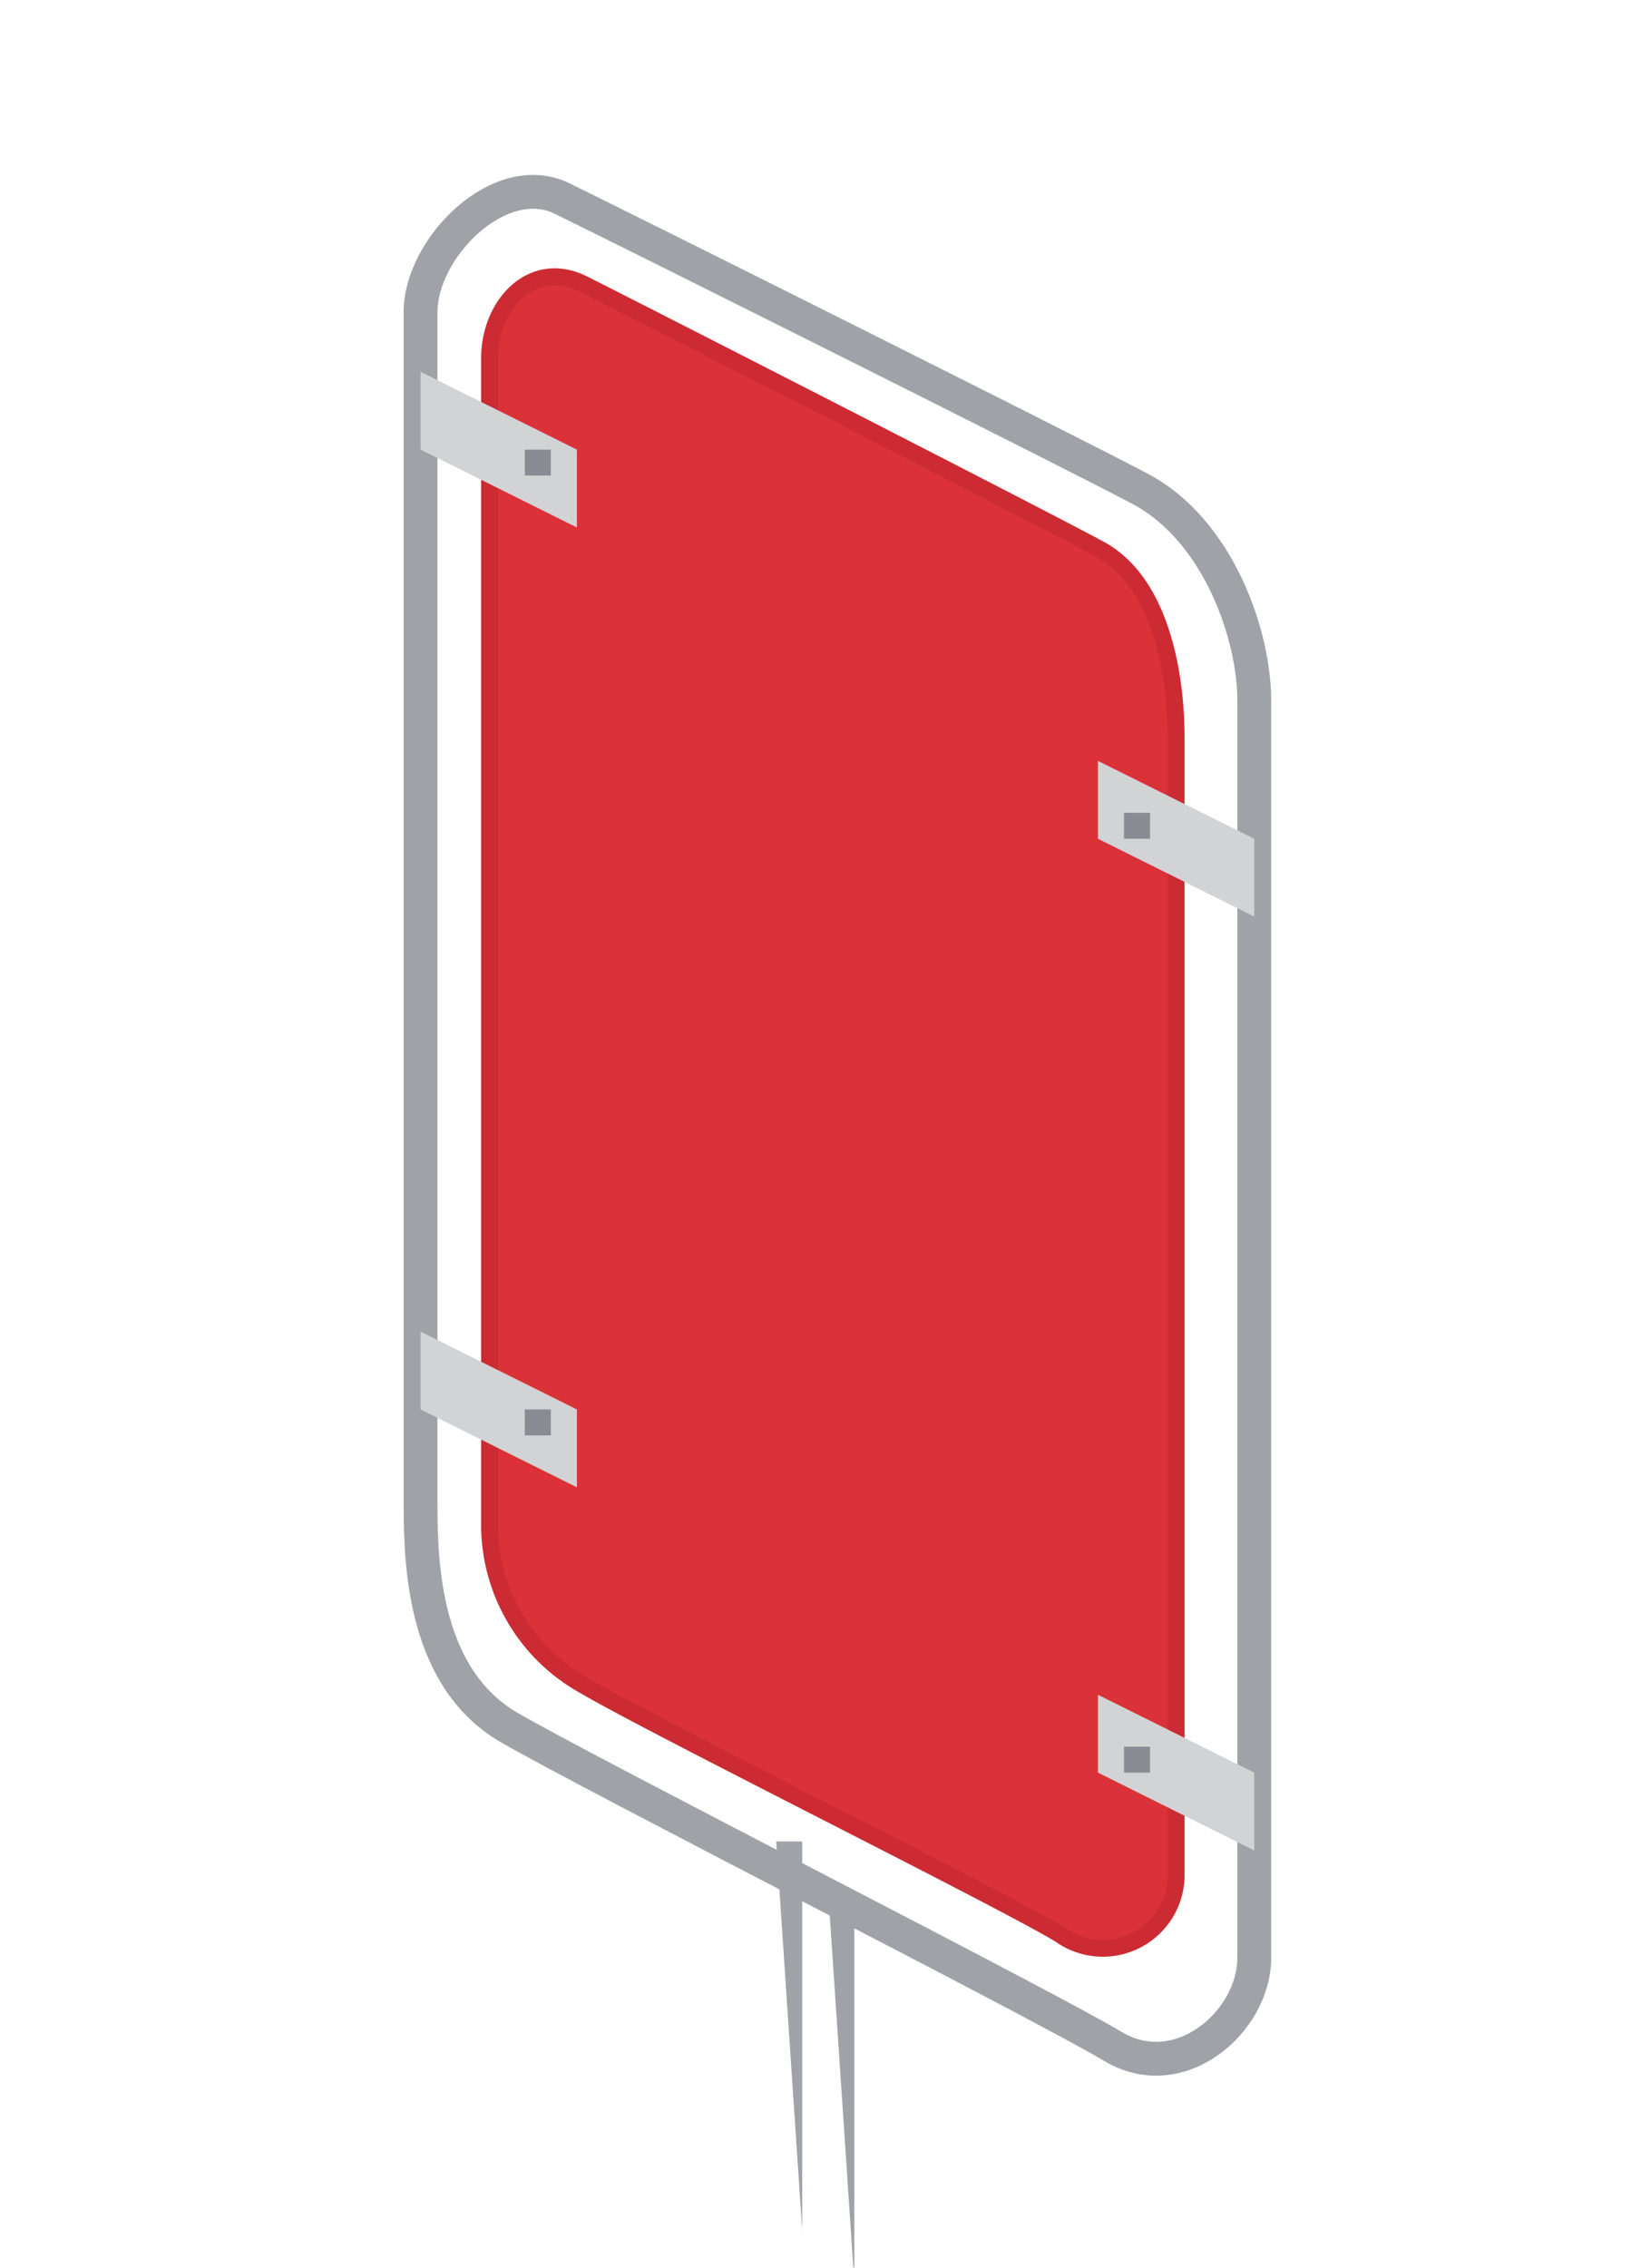 <svg id="makelaarsborden" xmlns="http://www.w3.org/2000/svg" width="97" height="134" viewBox="0 0 97 134">
<defs>
    <style>
      .cls-1 {
        fill: #DB323A;
        stroke: #CC2B33;
        stroke-width: 1px;
      }

      .cls-1, .cls-3, .cls-4, .cls-5 {
        fill-rule: evenodd;
      }

      .cls-2 {
        opacity: 0.5;
      }

      .cls-3 {
        fill: none;
        stroke: #3f4650;
        stroke-width: 2px;
      }

      .cls-4 {
        fill: #3f4650;
      }

      .cls-5 {
        fill: #d2d3d5;
      }
    </style>
  </defs>
  <g id="tuinbord-staand">
    <path id="Rounded_Rectangle_1_copy" data-name="Rounded Rectangle 1 copy" class="cls-1" d="M64.976,32.435C61.119,30.358,37.51,18.3,34.484,16.785s-5.544,1.224-5.544,4.367v69.08a10.867,10.867,0,0,0,5.544,9.339c4.017,2.38,24.95,12.754,28.193,14.75a4.336,4.336,0,0,0,6.843-3.367v-67.4C69.52,40.406,68.833,34.513,64.976,32.435Z"/>
    <g id="_50_" data-name="50%" class="cls-2">
      <path id="eromheen" class="cls-3" d="M67.357,28.864c-4.719-2.484-30.423-15.322-34.125-17.13s-8.372,2.931-8.372,6.689V89.046c0,3.758.328,10.191,5.243,13.036s31.7,16.445,35.665,18.831,8.372-1.463,8.372-5.222V41.37C74.14,37.612,72.076,31.348,67.357,28.864Z"/>
      <path id="Rectangle_2_copy" data-name="Rectangle 2 copy" class="cls-4" d="M50.5,111.876H48.96l1.54,22.993h0V111.876Z"/>
      <path id="Rectangle_2_copy_kopiëren" data-name="Rectangle 2 copy kopiëren" class="cls-4" d="M47.42,108.81H45.88L47.42,131.8h0V108.81Z"/>
    </g>
    <g id="hoekjes">
      <path id="hoekie_linksboven" data-name="hoekie linksboven" class="cls-5" d="M74.14,49.561l-9.24-4.6v4.6l9.24,4.6v-4.6Z"/>
      <path id="hoekie_linksonder" data-name="hoekie linksonder" class="cls-5" d="M74.14,104.744l-9.24-4.6v4.6l9.24,4.6v-4.6Z"/>
      <path id="hoekie_rechtsboven" data-name="hoekie rechtsboven" class="cls-5" d="M34.1,26.568l-9.24-4.6v4.6l9.24,4.6v-4.6Z"/>
      <path id="hoekie_rechtsonder" data-name="hoekie rechtsonder" class="cls-5" d="M34.1,83.284l-9.24-4.6v4.6l9.24,4.6v-4.6Z"/>
      <g id="gaatjes" class="cls-2">
        <path id="hoekie_rechtsonder_copy" data-name="hoekie rechtsonder copy" class="cls-4" d="M32.56,83.284H31.02v1.533h1.54V83.284Z"/>
        <path id="hoekie_rechtsonder_copy-2" data-name="hoekie rechtsonder copy" class="cls-4" d="M67.98,103.211H66.44v1.533h1.54v-1.533Z"/>
        <path id="hoekie_rechtsonder_copy_2" data-name="hoekie rechtsonder copy 2" class="cls-4" d="M32.56,26.568H31.02V28.1h1.54V26.568Z"/>
        <path id="hoekie_rechtsonder_copy_2-2" data-name="hoekie rechtsonder copy 2" class="cls-4" d="M67.98,48.028H66.44v1.533h1.54V48.028Z"/>
      </g>
    </g>
  </g>
</svg>

